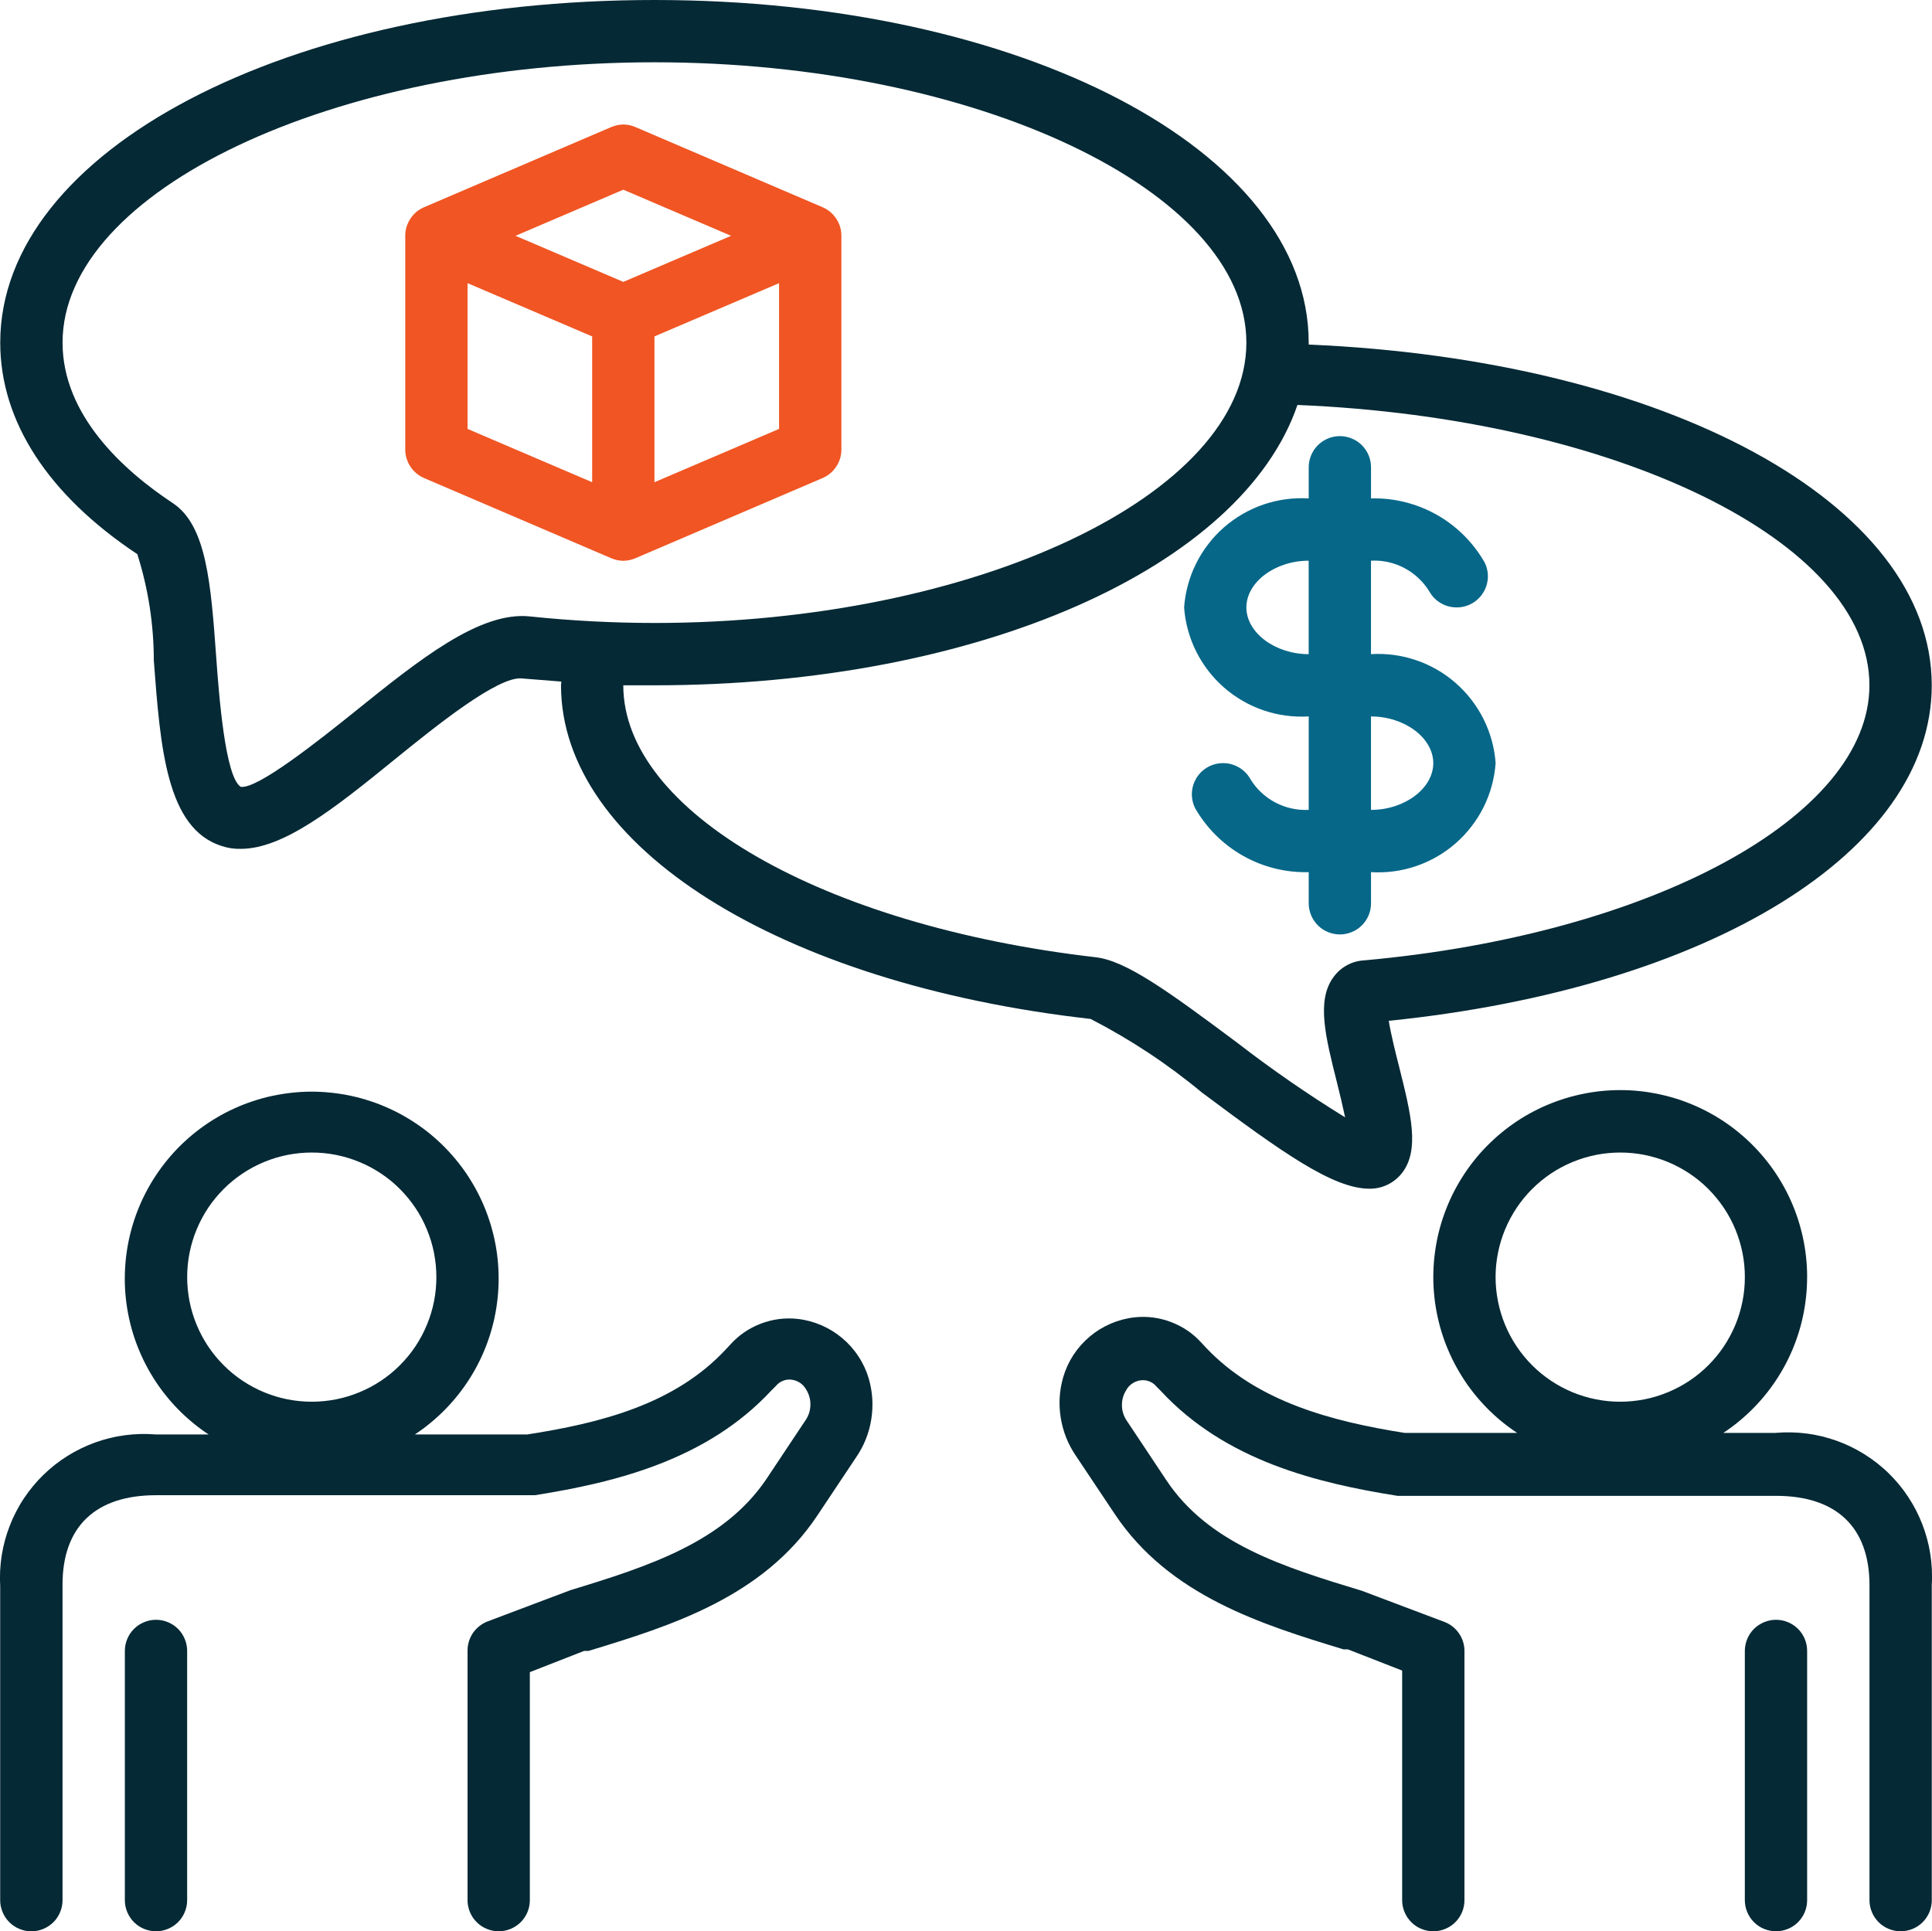 <?xml version="1.0" encoding="UTF-8"?>
<svg xmlns="http://www.w3.org/2000/svg" id="Layer_2" data-name="Layer 2" viewBox="0 0 90 89.978">
  <g id="Layer_1-2" data-name="Layer 1">
    <path d="M60.964,16.05v-.086C60.964,7.01,47.584,0,30.487,0S.011,7.01.011,15.964c0,3.671,2.235,7.096,6.386,9.854.511,1.615.767,3.27.769,4.964.305,4.034.581,7.821,3.164,8.634.287.095.583.139.885.131,1.988,0,4.354-1.872,7.17-4.164,1.915-1.554,4.832-3.905,5.936-3.774l1.828.145-.015.175c0,7.503,10.159,13.904,24.671,15.543,1.851.953,3.578,2.094,5.181,3.425,3.73,2.787,6.11,4.484,7.808,4.484.297.003.581-.06.849-.191s.493-.313.674-.548c.828-1.074.406-2.757-.131-4.905-.16-.624-.392-1.552-.493-2.178,14.919-1.523,25.295-7.88,25.295-15.629,0-8.49-12.379-15.165-29.025-15.877ZM16.556,33.132c-1.683,1.35-4.558,3.642-5.341,3.526-.725-.451-1.015-4.253-1.146-6.081-.246-3.396-.451-6.081-2.003-7.126-2.351-1.552-5.152-4.122-5.152-7.488C2.913,8.882,15.539,2.902,30.487,2.902s27.574,5.98,27.574,13.061-12.625,13.061-27.574,13.061c-1.939-.002-3.875-.103-5.805-.305-2.336-.246-5.152,2.018-8.126,4.412ZM63.548,44.742c-.292.016-.565.096-.82.238-.255.144-.465.335-.632.575-.769,1.087-.349,2.757.188,4.891.116.449.261,1.073.377,1.61-1.74-1.071-3.418-2.232-5.035-3.482-3.267-2.439-5.181-3.817-6.59-3.977-12.727-1.466-22.001-6.793-22.001-12.669h1.451c15.151,0,27.371-5.514,29.954-13.061,14.788.609,26.645,6.342,26.645,13.061,0,6.123-10.159,11.61-23.538,12.815Z" fill="#052935" stroke-width="0"></path>
    <path d="M63.866,30.476v-4.354c.273-.015.54.008.806.067s.519.153.759.281.459.286.656.473c.198.186.367.397.508.63.129.224.304.4.527.529.222.129.462.194.72.196.124.002.246-.011.367-.042.119-.029.233-.073.343-.132.109-.06.209-.132.299-.217.091-.083.17-.178.235-.284.067-.104.119-.215.157-.333.037-.119.059-.24.067-.364.006-.122-.003-.246-.028-.367s-.064-.238-.119-.349c-.265-.465-.588-.886-.966-1.265-.379-.377-.801-.699-1.268-.962s-.96-.459-1.479-.589c-.521-.129-1.048-.188-1.583-.173v-1.451c0-.193-.036-.377-.109-.555-.075-.178-.18-.335-.315-.472-.136-.136-.294-.24-.472-.313-.176-.075-.362-.111-.555-.111s-.377.036-.555.111c-.178.073-.335.178-.47.313-.137.137-.242.294-.315.472s-.111.362-.111.555v1.451c-.356-.021-.712-.008-1.066.039s-.702.129-1.04.245-.663.263-.971.441c-.31.18-.599.387-.869.622s-.513.495-.731.779c-.219.282-.406.584-.567.904s-.286.653-.38.997-.155.695-.181,1.051c.026.357.086.709.181,1.053s.22.677.38.997.348.622.567.904c.219.284.462.542.731.779.269.235.558.442.869.62.308.18.633.327.971.442s.686.198,1.04.245.71.06,1.066.039v4.354c-.271.013-.54-.008-.806-.069-.265-.059-.517-.152-.757-.279-.242-.127-.46-.286-.658-.473-.198-.186-.366-.397-.506-.63-.129-.224-.305-.4-.527-.529-.224-.129-.464-.196-.722-.198-.124-.002-.245.013-.366.042-.121.031-.235.075-.344.134-.108.059-.207.131-.299.215-.09.085-.168.18-.235.284-.065.106-.117.217-.155.335-.037.119-.06.24-.067.362-.006.124.002.246.028.369.025.121.064.237.117.349.266.465.588.886.968,1.265.379.377.801.697,1.268.962.465.263.958.459,1.479.589.519.129,1.046.186,1.582.173v1.451c0,.193.037.377.111.555s.178.335.315.472c.136.136.292.24.47.313s.362.111.555.111.379-.037.555-.111c.178-.073.336-.178.472-.313.136-.137.24-.294.315-.472.073-.178.109-.362.109-.555v-1.451c.357.021.713.008,1.068-.039s.7-.129,1.038-.245c.34-.116.663-.263.973-.442.308-.178.599-.385.867-.62.269-.237.514-.495.731-.779.219-.282.408-.584.568-.904.158-.32.286-.653.38-.997s.153-.695.18-1.053c-.026-.356-.085-.707-.18-1.051s-.222-.677-.38-.997c-.16-.32-.349-.622-.568-.904-.217-.284-.462-.544-.731-.779-.268-.235-.558-.442-.867-.622-.31-.178-.633-.325-.973-.441-.338-.116-.684-.198-1.038-.245s-.71-.06-1.068-.039ZM58.061,28.299c0-1.175,1.335-2.176,2.902-2.176v4.354c-1.567,0-2.902-1.002-2.902-2.178ZM63.866,37.733v-4.354c1.567,0,2.902,1.001,2.902,2.176s-1.335,2.178-2.902,2.178Z" fill="#066788" stroke-width="0"></path>
    <path d="M39.195,20.941v-9.955c0-.292-.08-.558-.242-.801-.16-.243-.376-.421-.643-.534l-8.707-3.73c-.377-.16-.754-.16-1.133,0l-8.707,3.73c-.268.113-.482.291-.643.534-.16.243-.242.509-.242.801v9.955c0,.292.082.558.242.801.162.242.376.419.643.534l8.707,3.73c.379.16.756.16,1.133,0l8.707-3.73c.268-.114.483-.292.643-.534.162-.243.242-.509.242-.801ZM29.036,8.838l5.021,2.148-5.021,2.147-5.021-2.147,5.021-2.148ZM21.78,13.192l5.805,2.481v6.793l-5.805-2.483v-6.791ZM30.487,22.466v-6.793l5.805-2.481v6.791l-5.805,2.483Z" fill="#f05523" stroke-width="0"></path>
    <path d="M1.462,89.978c.193,0,.377-.037.555-.111s.335-.178.472-.313c.136-.137.24-.294.313-.472.075-.178.111-.362.111-.555v-14.702c0-2.713,1.552-4.164,4.354-4.164h17.647c3.76-.596,8.012-1.641,11.016-4.876l.217-.217c.086-.106.194-.184.32-.235.126-.052.256-.07.392-.056.147.015.282.064.405.145.124.083.22.189.292.318.131.212.196.441.196.691,0,.248-.065.478-.196.689l-1.872,2.814c-1.974,2.902-5.443,4.035-9.114,5.152l-3.846,1.451c-.14.052-.269.126-.387.217-.117.093-.219.201-.304.323-.083.124-.147.256-.191.4-.042.144-.064.289-.062.439v11.61c0,.193.037.377.111.555s.178.335.315.472c.136.136.292.24.47.313s.362.111.555.111.377-.037.555-.111.335-.178.472-.313c.136-.137.24-.294.315-.472.073-.178.109-.362.109-.555v-10.622l2.525-.988h.204c3.817-1.161,8.126-2.496,10.666-6.313l1.799-2.7c.369-.535.606-1.126.71-1.768.103-.643.065-1.278-.114-1.903-.109-.371-.269-.717-.482-1.038-.211-.323-.465-.609-.761-.857-.295-.246-.62-.447-.975-.599s-.723-.25-1.107-.292c-.589-.062-1.161.013-1.712.225-.553.212-1.027.539-1.423.98l-.202.217c-2.38,2.555-5.805,3.425-9.245,3.962h-5.239c.258-.17.506-.354.744-.552s.467-.406.682-.628c.217-.22.419-.454.612-.697.191-.243.369-.495.534-.757s.313-.532.451-.811c.136-.278.256-.563.361-.854.106-.291.194-.586.269-.888.073-.3.131-.604.171-.911.042-.307.067-.614.075-.924s0-.619-.023-.927c-.025-.308-.065-.615-.122-.919s-.131-.604-.22-.901c-.09-.295-.194-.588-.313-.872-.121-.286-.256-.565-.405-.834-.15-.271-.315-.534-.491-.787-.178-.253-.369-.496-.573-.73s-.419-.456-.646-.664c-.227-.211-.465-.408-.713-.593-.25-.184-.506-.356-.774-.513-.266-.158-.54-.3-.823-.428-.281-.129-.57-.242-.864-.338-.294-.098-.591-.18-.895-.245-.302-.065-.607-.114-.916-.147-.307-.033-.615-.051-.926-.051-.308,0-.619.018-.926.051-.308.033-.614.082-.916.147s-.601.147-.895.245c-.294.096-.581.209-.864.338-.282.127-.557.269-.823.428-.266.157-.524.328-.772.513-.25.184-.486.382-.715.593-.227.209-.442.431-.646.664-.202.233-.393.477-.571.73s-.343.516-.491.787c-.15.269-.286.548-.405.834-.121.284-.225.576-.315.872-.088.297-.162.598-.219.901s-.098.611-.122.919-.033.617-.025.927.034.617.075.924.1.611.173.911c.073.302.163.598.268.888.106.291.227.576.362.854.136.279.286.548.451.811.163.263.341.514.534.757.191.243.395.477.611.697.217.222.444.431.682.628s.486.382.746.552h-2.454c-.238-.02-.477-.026-.717-.021s-.478.025-.715.056c-.238.031-.473.073-.705.131-.233.056-.462.124-.687.206-.225.08-.446.173-.661.278s-.424.22-.628.346c-.202.127-.398.265-.588.413-.188.147-.367.305-.539.472s-.335.343-.486.527c-.153.184-.295.377-.428.576s-.253.405-.362.619c-.111.212-.209.429-.295.653s-.162.451-.224.682c-.062.23-.113.465-.15.7-.036.237-.06.475-.073.713-.011.24-.01.478.003.718v14.628c0,.193.037.377.111.555s.178.335.315.472c.136.136.292.24.47.313s.362.111.555.111ZM14.523,53.696c.382,0,.759.037,1.133.111.374.075.736.184,1.089.331.353.145.687.325,1.004.535.317.212.611.452.88.722.269.271.509.563.722.88s.39.651.535,1.004c.147.353.256.715.331,1.089.073.374.111.751.111,1.133,0,.38-.037.759-.111,1.133-.075.374-.184.736-.331,1.089-.145.351-.323.686-.535,1.004-.212.317-.452.609-.722.878-.269.271-.563.511-.88.723-.317.211-.651.39-1.004.535-.353.147-.715.256-1.089.331-.374.073-.751.111-1.133.111-.38,0-.759-.037-1.133-.111-.374-.075-.736-.184-1.089-.331-.351-.145-.686-.325-1.002-.535-.318-.212-.611-.452-.88-.723-.269-.269-.511-.562-.723-.878-.211-.318-.39-.653-.535-1.004-.147-.353-.256-.715-.331-1.089-.073-.374-.111-.753-.111-1.133,0-.382.037-.759.111-1.133.075-.374.184-.736.331-1.089.145-.353.325-.687.535-1.004.212-.317.454-.609.723-.88.269-.269.562-.509.88-.722.317-.211.651-.39,1.002-.535.353-.147.715-.256,1.089-.331.374-.073.753-.111,1.133-.111Z" fill="#052935" stroke-width="0"></path>
    <path d="M5.816,76.916v11.61c0,.193.037.377.111.555s.178.335.315.472c.136.136.292.24.47.313s.362.111.555.111.377-.037.555-.111.335-.178.472-.313c.136-.137.24-.294.313-.472.075-.178.111-.362.111-.555v-11.61c0-.193-.036-.377-.111-.555-.073-.178-.178-.335-.313-.472-.137-.136-.294-.24-.472-.313s-.362-.111-.555-.111-.377.037-.555.111-.335.178-.47.313c-.137.137-.242.294-.315.472s-.111.362-.111.555Z" fill="#052935" stroke-width="0"></path>
    <path d="M82.732,66.758h-2.452c.258-.171.506-.354.744-.552s.467-.406.682-.628c.217-.222.421-.454.612-.697s.369-.496.534-.759c.165-.261.315-.532.451-.81.136-.279.256-.563.361-.854.106-.292.196-.588.269-.888s.131-.604.171-.911c.042-.307.067-.615.075-.924.01-.31.002-.619-.023-.927s-.065-.615-.122-.919c-.057-.305-.131-.606-.22-.901-.088-.297-.193-.588-.313-.873s-.255-.563-.405-.834-.313-.532-.491-.787c-.178-.253-.369-.496-.573-.73-.204-.232-.419-.454-.646-.664-.227-.209-.465-.406-.713-.593-.248-.184-.506-.354-.772-.513-.268-.157-.542-.299-.824-.428-.281-.127-.57-.24-.864-.338-.294-.096-.591-.178-.895-.243-.302-.065-.607-.116-.914-.149-.308-.033-.617-.049-.927-.049-.308,0-.617.016-.926.049s-.612.083-.916.149c-.302.065-.601.147-.895.243-.294.098-.581.211-.864.338-.282.129-.557.271-.823.428-.266.158-.524.328-.772.513-.248.186-.486.384-.713.593-.229.211-.444.433-.648.664-.202.233-.393.477-.571.73-.178.255-.341.516-.491.787s-.286.548-.405.834c-.121.286-.225.576-.315.873-.088.295-.162.596-.219.901-.057.304-.098.611-.122.919s-.033.617-.025.927c.01.308.034.617.075.924s.1.611.173.911.163.596.268.888c.106.291.227.575.362.854.136.278.286.548.451.81.163.263.341.516.534.759.191.243.395.475.611.697.217.222.444.431.682.628s.488.38.746.552h-5.24c-3.396-.537-6.864-1.451-9.245-3.962l-.202-.217c-.395-.441-.87-.769-1.422-.981-.553-.212-1.125-.287-1.712-.224-.384.042-.753.14-1.107.292-.356.152-.681.351-.976.599s-.548.532-.761.855c-.211.323-.371.669-.48,1.04-.181.625-.219,1.259-.114,1.902s.341,1.232.709,1.77l1.801,2.698c2.54,3.817,6.85,5.152,10.666,6.314h.202l2.525.986v10.696c0,.193.037.377.111.555s.178.335.315.472c.136.136.292.24.47.313s.362.111.555.111.379-.037.555-.111c.178-.073.336-.178.472-.313.136-.137.24-.294.315-.472.073-.178.109-.362.109-.555v-11.61c0-.147-.021-.289-.065-.429-.044-.139-.108-.269-.189-.389-.083-.121-.183-.227-.297-.317-.114-.091-.24-.163-.377-.215l-3.846-1.451c-3.671-1.117-7.139-2.191-9.112-5.152l-1.872-2.814c-.132-.212-.198-.441-.198-.691,0-.248.065-.478.198-.689.07-.131.168-.237.291-.318s.258-.131.405-.145c.136-.015.266.003.393.056.126.051.232.129.318.233l.217.219c3.005,3.236,7.256,4.28,11.016,4.876h17.632c2.801,0,4.354,1.451,4.354,4.164v14.672c0,.193.037.377.111.555s.178.335.315.472c.136.136.292.24.47.313s.362.111.555.111.379-.037.557-.111c.176-.073.335-.178.47-.313.136-.137.242-.294.315-.472s.109-.362.109-.555v-14.702c.015-.238.015-.477.003-.717-.011-.238-.036-.477-.073-.713s-.086-.47-.15-.702c-.062-.23-.136-.459-.222-.681-.088-.224-.186-.441-.295-.655-.111-.212-.232-.418-.364-.619-.132-.199-.274-.392-.426-.576-.153-.184-.315-.359-.486-.527-.171-.167-.353-.323-.54-.472-.188-.147-.384-.284-.588-.411-.202-.127-.411-.243-.627-.348s-.436-.196-.661-.278c-.227-.08-.456-.149-.687-.206-.233-.056-.469-.1-.705-.131-.238-.031-.477-.049-.717-.054-.238-.006-.478.002-.717.021ZM75.476,53.696c.382,0,.759.037,1.133.111.374.075.736.184,1.089.331.353.145.687.325,1.004.535.317.212.611.452.88.722.269.271.509.563.722.88s.39.651.537,1.004c.145.353.255.715.33,1.089s.111.751.111,1.133c0,.38-.036.759-.111,1.133s-.184.736-.33,1.089c-.147.351-.325.686-.537,1.004-.212.317-.452.609-.722.878-.269.271-.563.511-.88.723-.317.211-.651.39-1.004.535-.353.147-.715.256-1.089.331-.374.073-.751.111-1.133.111-.38,0-.757-.037-1.131-.111-.374-.075-.738-.184-1.091-.331-.351-.145-.686-.325-1.002-.535-.317-.212-.611-.452-.88-.723-.269-.269-.511-.562-.722-.878-.212-.318-.392-.653-.537-1.004-.145-.353-.256-.715-.33-1.089-.075-.374-.113-.753-.113-1.133,0-.382.037-.759.113-1.133.073-.374.184-.736.33-1.089s.325-.687.537-1.004c.211-.317.452-.609.722-.88.269-.269.563-.509.88-.722.317-.211.651-.39,1.002-.535.353-.147.717-.256,1.091-.331.374-.073.751-.111,1.131-.111Z" fill="#052935" stroke-width="0"></path>
    <path d="M84.183,88.526v-11.61c0-.193-.036-.377-.109-.555s-.18-.335-.315-.472c-.136-.136-.294-.24-.47-.313-.178-.073-.364-.111-.557-.111s-.377.037-.555.111-.335.178-.47.313c-.137.137-.242.294-.315.472s-.111.362-.111.555v11.61c0,.193.037.377.111.555s.178.335.315.472c.136.136.292.24.47.313s.362.111.555.111.379-.037.557-.111c.176-.073.335-.178.47-.313.136-.137.242-.294.315-.472s.109-.362.109-.555Z" fill="#052935" stroke-width="0"></path>
  </g>
</svg>
